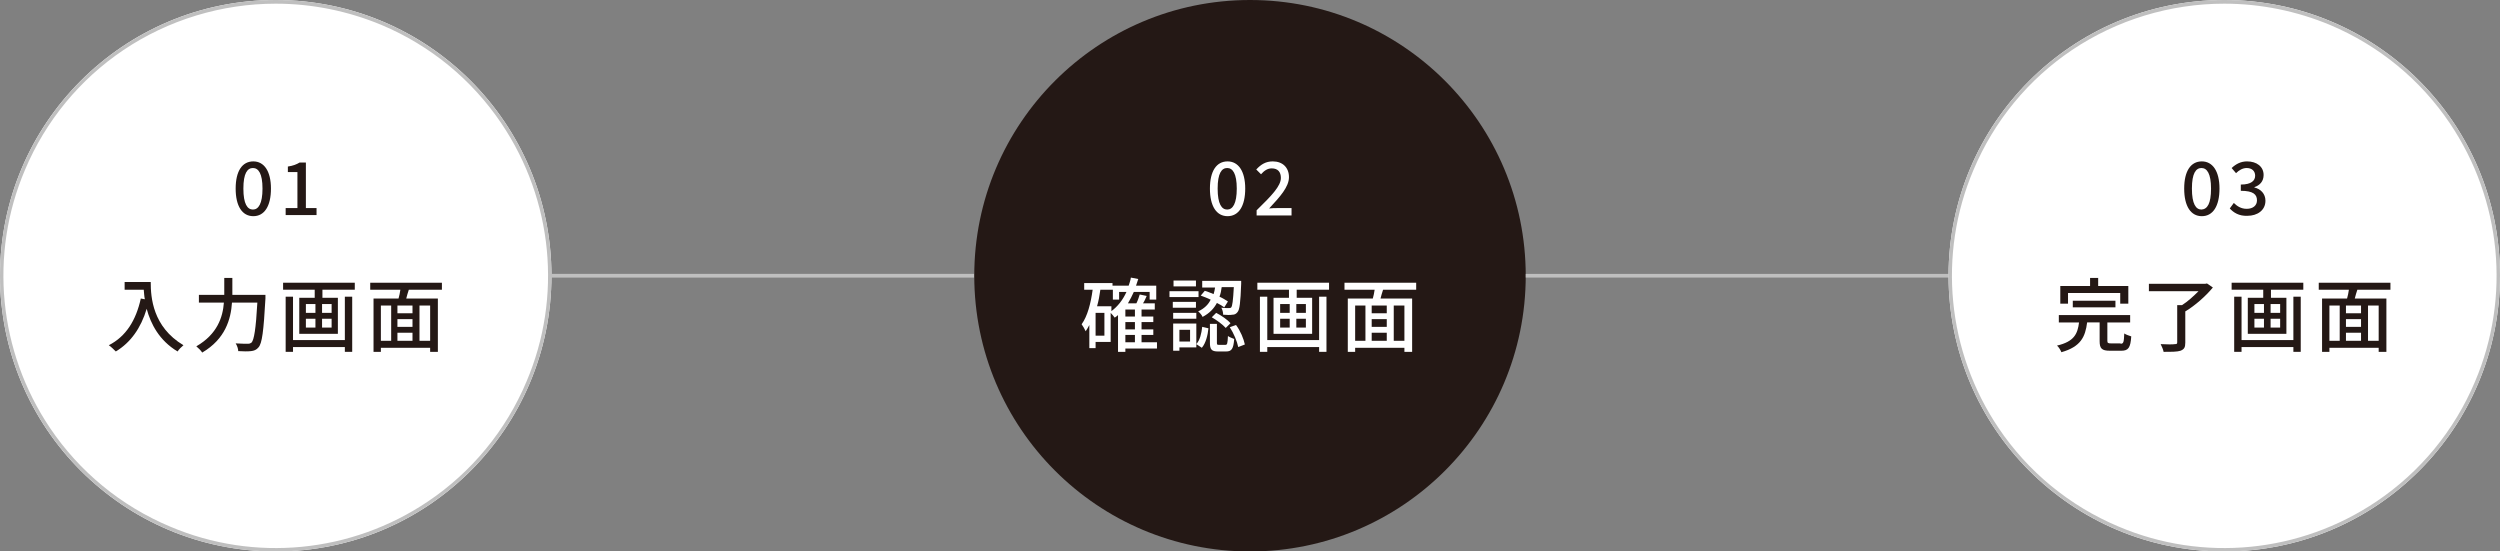 <?xml version="1.0" encoding="utf-8"?>
<!-- Generator: Adobe Illustrator 28.2.0, SVG Export Plug-In . SVG Version: 6.00 Build 0)  -->
<svg version="1.1" id="レイヤー_1" xmlns="http://www.w3.org/2000/svg" xmlns:xlink="http://www.w3.org/1999/xlink" x="0px"
	 y="0px" viewBox="0 0 680 150" style="enable-background:new 0 0 680 150;" xml:space="preserve">
<rect x="0" y="0" width="680" height="150" fill="#808080" stroke="none"/>
<style type="text/css">
	.st0{fill:#FFFFFF;}
	.st1{fill:#BFBFBF;}
	.st2{enable-background:new    ;}
	.st3{fill:#241815;}
</style>
<g id="グループ_39" transform="translate(-620 -947)">
	<circle id="楕円形_13" class="st0" cx="695" cy="1022" r="75"/>
	<path id="楕円形_13_-_アウトライン" class="st1" d="M695,948c-14.7,0-29.2,4.4-41.4,12.6c-11.9,8-21.2,19.3-26.8,32.6
		c-9.8,23-7.2,49.4,6.8,70.2c8,11.9,19.3,21.2,32.6,26.8c23,9.8,49.4,7.2,70.2-6.8c11.9-8,21.2-19.3,26.8-32.6
		c9.8-23,7.2-49.4-6.8-70.2c-8-11.9-19.3-21.2-32.6-26.8C714.7,950,704.9,948,695,948 M695,947c41.4,0,75,33.6,75,75s-33.6,75-75,75
		s-75-33.6-75-75S653.6,947,695,947z"/>
	<path id="線_73" class="st1" d="M885,1022.5H770v-1h115V1022.5z"/>
	<g class="st2">
		<path class="st3" d="M684.1,998.3c0-4.8,1.8-7.4,4.8-7.4c2.9,0,4.8,2.6,4.8,7.4c0,4.8-1.8,7.5-4.8,7.5
			C685.9,1005.8,684.1,1003.1,684.1,998.3z M691.4,998.3c0-4.1-1.1-5.6-2.6-5.6s-2.6,1.4-2.6,5.6s1.1,5.7,2.6,5.7
			S691.4,1002.4,691.4,998.3z"/>
		<path class="st3" d="M697.7,1003.6h3.2v-9.8h-2.6v-1.5c1.4-0.2,2.4-0.6,3.2-1.1h1.7v12.4h2.9v1.9h-8.4V1003.6z"/>
	</g>
	<g class="st2">
		<path class="st3" d="M661,1023.8c0,4,0.5,12.1,8.9,17.1c-0.5,0.4-1.3,1.2-1.6,1.7c-5-3-7.3-7.5-8.4-11.6
			c-1.6,5.3-4.4,9.2-8.4,11.6c-0.4-0.4-1.3-1.3-1.9-1.7c4.7-2.4,7.4-6.8,8.7-12.7l1.1,0.2c-0.2-0.9-0.2-1.8-0.3-2.6h-5.2v-2.1H661z"
			/>
		<path class="st3" d="M692.2,1027.2c0,0,0,0.7,0,1c-0.5,8.9-0.9,12.2-1.9,13.3c-0.6,0.7-1.2,0.9-2,1c-0.8,0.1-2.2,0.1-3.5,0
			c0-0.6-0.3-1.5-0.7-2.1c1.5,0.1,2.8,0.1,3.3,0.1c0.5,0,0.7-0.1,1-0.3c0.7-0.7,1.2-3.7,1.6-10.9h-6.9c-0.3,4.5-1.8,9.9-8.1,13.6
			c-0.3-0.5-1.1-1.3-1.6-1.7c5.7-3.3,7.2-7.9,7.5-11.9h-6.8v-2.1h6.9v-0.5v-4.1h2.2v4.1v0.5H692.2z"/>
		<path class="st3" d="M716.5,1023.9v1.9h-8.8v2.2h4.2v9.8h-10.5v-9.8h4.2v-2.2h-8.6v-1.9H716.5z M713.8,1027.7h2v15h-2v-1.3h-14.1
			v1.3h-2v-15h2v11.8h14.1V1027.7z M703.2,1032.1h2.6v-2.4h-2.6V1032.1z M703.2,1036.1h2.6v-2.4h-2.6V1036.1z M710.2,1029.7h-2.6
			v2.4h2.6V1029.7z M710.2,1033.7h-2.6v2.4h2.6V1033.7z"/>
		<path class="st3" d="M731.2,1025.8c-0.3,0.8-0.5,1.7-0.7,2.4h8.6v14.5H737v-1.1h-13.4v1.1h-2v-14.5h6.8c0.2-0.7,0.4-1.6,0.5-2.4
			h-8.2v-1.9h19.5v1.9H731.2z M723.6,1039.7h2.8v-9.6h-2.8V1039.7z M732.2,1030.1h-4.1v2.1h4.1V1030.1z M732.2,1033.8h-4.1v2.1h4.1
			V1033.8z M728.1,1039.7h4.1v-2.2h-4.1V1039.7z M737,1030.1h-2.9v9.6h2.9V1030.1z"/>
	</g>
	<circle id="楕円形_16" class="st3" cx="960" cy="1022" r="75"/>
	<g class="st2">
		<path class="st0" d="M949.1,998.3c0-4.8,1.8-7.4,4.8-7.4c2.9,0,4.8,2.6,4.8,7.4c0,4.8-1.8,7.5-4.8,7.5
			C950.9,1005.8,949.1,1003.1,949.1,998.3z M956.4,998.3c0-4.1-1.1-5.6-2.6-5.6s-2.6,1.4-2.6,5.6s1.1,5.7,2.6,5.7
			S956.4,1002.4,956.4,998.3z"/>
		<path class="st0" d="M961.8,1004.2c4.1-4,6.6-6.6,6.6-8.8c0-1.6-0.8-2.6-2.5-2.6c-1.2,0-2.1,0.7-2.9,1.6l-1.3-1.3
			c1.3-1.4,2.6-2.2,4.5-2.2c2.7,0,4.4,1.7,4.4,4.3c0,2.6-2.4,5.3-5.4,8.5c0.7-0.1,1.7-0.1,2.4-0.1h3.7v2h-9.5V1004.2z"/>
	</g>
	<g class="st2">
		<path class="st0" d="M934.8,1041.8h-8.7v0.9h-2v-10c-0.3,0.3-0.6,0.5-0.9,0.7c-0.2-0.3-0.7-0.9-1.1-1.3v7.9h-4.1v1.7h-1.7v-6.3
			c-0.3,0.6-0.6,1.1-1,1.7c-0.2-0.5-0.8-1.5-1.1-1.9c1.6-2.2,2.5-5.7,3-9.4h-2.3v-1.8h7.7v0.7h4.4c0.2-0.7,0.5-1.4,0.6-2.2l2,0.4
			c-0.2,0.6-0.4,1.2-0.6,1.8h5.5v3.8h-1.8v-2.1h-4.3c-0.5,1.1-1,2.1-1.6,3.1h2.3c0.4-0.8,0.7-1.7,0.9-2.4l1.9,0.4
			c-0.3,0.7-0.6,1.4-1,2h3.2v1.7h-3.6v1.9h3.2v1.5h-3.2v2h3.2v1.5h-3.2v2h4.2V1041.8z M920.4,1032.1h-2.4v6.2h2.4V1032.1z
			 M922.2,1031.7c1.8-1.3,3.2-3.1,4.2-5.3h-2v2.1h-1.7v-2.7h-3.4c-0.2,1.5-0.5,3.1-0.9,4.5h3.9V1031.7z M928.7,1031.2h-2.6v1.9h2.6
			V1031.2z M928.7,1034.6h-2.6v2h2.6V1034.6z M926.1,1040.1h2.6v-2h-2.6V1040.1z"/>
		<path class="st0" d="M946,1027.8h-7.9v-1.6h7.9V1027.8z M945.4,1041.5h-4.6v0.9h-1.7v-7.4h6.3V1041.5z M945.3,1030.7h-6.3v-1.6
			h6.3V1030.7z M939.1,1032.1h6.3v1.6h-6.3V1032.1z M945.3,1024.9h-6.1v-1.6h6.1V1024.9z M940.8,1036.7v3.2h2.9v-3.2H940.8z
			 M945.4,1040.6c1-1.1,1.4-2.9,1.6-4.7l1.7,0.4c-0.2,1.9-0.7,4-1.8,5.3L945.4,1040.6z M947.7,1026.1c0.8,0.2,1.6,0.6,2.4,0.9
			c0.2-0.6,0.3-1.2,0.4-1.8H947v-1.8h10.6c0,0,0,0.6,0,0.8c-0.2,5.1-0.4,7-1,7.7c-0.4,0.5-0.8,0.7-1.4,0.7c-0.5,0.1-1.5,0.1-2.5,0
			c0-0.6-0.2-1.4-0.5-1.9c0.9,0.1,1.7,0.1,2,0.1c0.3,0,0.5,0,0.7-0.2c0.3-0.4,0.5-1.8,0.7-5.5h-3.3c-0.1,0.9-0.3,1.8-0.6,2.6
			c0.9,0.4,1.7,0.9,2.3,1.3l-1,1.6c-0.5-0.4-1.2-0.8-2-1.2c-0.8,1.5-2,2.8-3.9,3.8c-0.2-0.5-0.7-1.1-1.2-1.5
			c1.7-0.8,2.8-1.9,3.4-3.2c-0.9-0.4-1.8-0.8-2.7-1.1L947.7,1026.1z M953.3,1040.8c0.5,0,0.6-0.3,0.7-2.4c0.4,0.3,1.2,0.6,1.7,0.8
			c-0.2,2.7-0.7,3.4-2.2,3.4h-2.2c-1.8,0-2.2-0.6-2.2-2.4v-5.1h1.9v5.1c0,0.6,0.1,0.6,0.6,0.6H953.3z M950.8,1032.1
			c1.4,0.7,3.1,1.9,3.9,2.8l-1.3,1.3c-0.8-0.9-2.4-2.1-3.8-2.9L950.8,1032.1z M956.2,1035.4c1.2,1.6,2.1,3.8,2.4,5.3l-1.8,0.7
			c-0.3-1.5-1.2-3.7-2.3-5.4L956.2,1035.4z"/>
		<path class="st0" d="M981.5,1023.9v1.9h-8.8v2.2h4.2v9.8h-10.5v-9.8h4.2v-2.2h-8.6v-1.9H981.5z M978.8,1027.7h2v15h-2v-1.3h-14.1
			v1.3h-2v-15h2v11.8h14.1V1027.7z M968.2,1032.1h2.6v-2.4h-2.6V1032.1z M968.2,1036.1h2.6v-2.4h-2.6V1036.1z M975.2,1029.7h-2.6
			v2.4h2.6V1029.7z M975.2,1033.7h-2.6v2.4h2.6V1033.7z"/>
		<path class="st0" d="M996.2,1025.8c-0.3,0.8-0.5,1.7-0.7,2.4h8.6v14.5h-2.1v-1.1h-13.4v1.1h-2v-14.5h6.8c0.2-0.7,0.4-1.6,0.5-2.4
			h-8.2v-1.9h19.5v1.9H996.2z M988.6,1039.7h2.8v-9.6h-2.8V1039.7z M997.2,1030.1h-4.1v2.1h4.1V1030.1z M997.2,1033.8h-4.1v2.1h4.1
			V1033.8z M993.1,1039.7h4.1v-2.2h-4.1V1039.7z M1002,1030.1h-2.9v9.6h2.9V1030.1z"/>
	</g>
	<path id="線_74" class="st1" d="M1150,1022.5h-115v-1h115V1022.5z"/>
	<circle id="楕円形_17" class="st0" cx="1225" cy="1022" r="75"/>
	<path id="楕円形_17_-_アウトライン" class="st1" d="M1225,948c-14.7,0-29.2,4.4-41.4,12.6c-11.9,8-21.2,19.3-26.8,32.6
		c-9.8,23-7.2,49.4,6.8,70.2c8,11.9,19.3,21.2,32.6,26.8c23,9.8,49.4,7.2,70.2-6.8c11.9-8,21.2-19.3,26.8-32.6
		c9.8-23,7.2-49.4-6.8-70.2c-8-11.9-19.3-21.2-32.6-26.8C1244.7,950,1234.9,948,1225,948 M1225,947c41.4,0,75,33.6,75,75
		s-33.6,75-75,75s-75-33.6-75-75S1183.6,947,1225,947z"/>
	<g class="st2">
		<path class="st3" d="M1214.1,998.3c0-4.8,1.8-7.4,4.8-7.4c2.9,0,4.8,2.6,4.8,7.4c0,4.8-1.8,7.5-4.8,7.5
			C1215.9,1005.8,1214.1,1003.1,1214.1,998.3z M1221.4,998.3c0-4.1-1.1-5.6-2.6-5.6c-1.5,0-2.6,1.4-2.6,5.6s1.1,5.7,2.6,5.7
			C1220.4,1003.9,1221.4,1002.4,1221.4,998.3z"/>
		<path class="st3" d="M1226.5,1003.7l1.1-1.5c0.9,0.9,2,1.6,3.5,1.6c1.7,0,2.8-0.9,2.8-2.3c0-1.6-1-2.6-4.4-2.6v-1.7
			c2.9,0,3.9-1.1,3.9-2.4c0-1.3-0.9-2.1-2.3-2.1c-1.1,0-2.1,0.6-2.9,1.4l-1.2-1.4c1.2-1.1,2.5-1.8,4.2-1.8c2.6,0,4.5,1.4,4.5,3.7
			c0,1.7-1,2.8-2.5,3.3v0.1c1.7,0.4,3,1.7,3,3.6c0,2.6-2.2,4.1-4.9,4.1C1229,1005.8,1227.5,1004.8,1226.5,1003.7z"/>
	</g>
	<g class="st2">
		<path class="st3" d="M1196.8,1040.5c0.8,0,0.9-0.4,1-2.8c0.4,0.3,1.3,0.6,1.9,0.8c-0.2,3.1-0.8,3.9-2.7,3.9h-3.1
			c-2.2,0-2.8-0.6-2.8-2.6v-5.1h-3.4c-0.5,3.9-1.7,6.6-7,8.1c-0.2-0.5-0.7-1.4-1.2-1.8c4.7-1.1,5.6-3.2,6-6.3h-5.5v-2h19.4v2h-6.2v5
			c0,0.6,0.2,0.7,1,0.7H1196.8z M1182.5,1029.6h-2.1v-4.8h8.1v-2.2h2.2v2.2h8.2v4.8h-2.2v-2.9h-14.2V1029.6z M1183.8,1030.6v-1.8
			h11.6v1.8H1183.8z"/>
		<path class="st3" d="M1221.9,1025.2c-1.9,2.3-4.8,4.9-7.5,6.5v8.5c0,1.3-0.3,1.8-1.3,2.2c-0.9,0.3-2.4,0.3-4.6,0.3
			c-0.1-0.6-0.5-1.5-0.8-2.1c1.7,0.1,3.4,0.1,3.9,0c0.5,0,0.6-0.1,0.6-0.5V1030h1.3c1.6-1,3.2-2.5,4.5-3.8h-13.5v-2h15.3l0.5-0.1
			L1221.9,1025.2z"/>
		<path class="st3" d="M1246.5,1023.9v1.9h-8.8v2.2h4.2v9.8h-10.5v-9.8h4.2v-2.2h-8.6v-1.9H1246.5z M1243.8,1027.7h2v15h-2v-1.3
			h-14.1v1.3h-2v-15h2v11.8h14.1V1027.7z M1233.2,1032.1h2.6v-2.4h-2.6V1032.1z M1233.2,1036.1h2.6v-2.4h-2.6V1036.1z
			 M1240.2,1029.7h-2.6v2.4h2.6V1029.7z M1240.2,1033.7h-2.6v2.4h2.6V1033.7z"/>
		<path class="st3" d="M1261.2,1025.8c-0.3,0.8-0.5,1.7-0.7,2.4h8.6v14.5h-2.1v-1.1h-13.4v1.1h-2v-14.5h6.8c0.2-0.7,0.4-1.6,0.5-2.4
			h-8.2v-1.9h19.5v1.9H1261.2z M1253.6,1039.7h2.8v-9.6h-2.8V1039.7z M1262.2,1030.1h-4.1v2.1h4.1V1030.1z M1262.2,1033.8h-4.1v2.1
			h4.1V1033.8z M1258.1,1039.7h4.1v-2.2h-4.1V1039.7z M1267,1030.1h-2.9v9.6h2.9V1030.1z"/>
	</g>
</g>
</svg>
